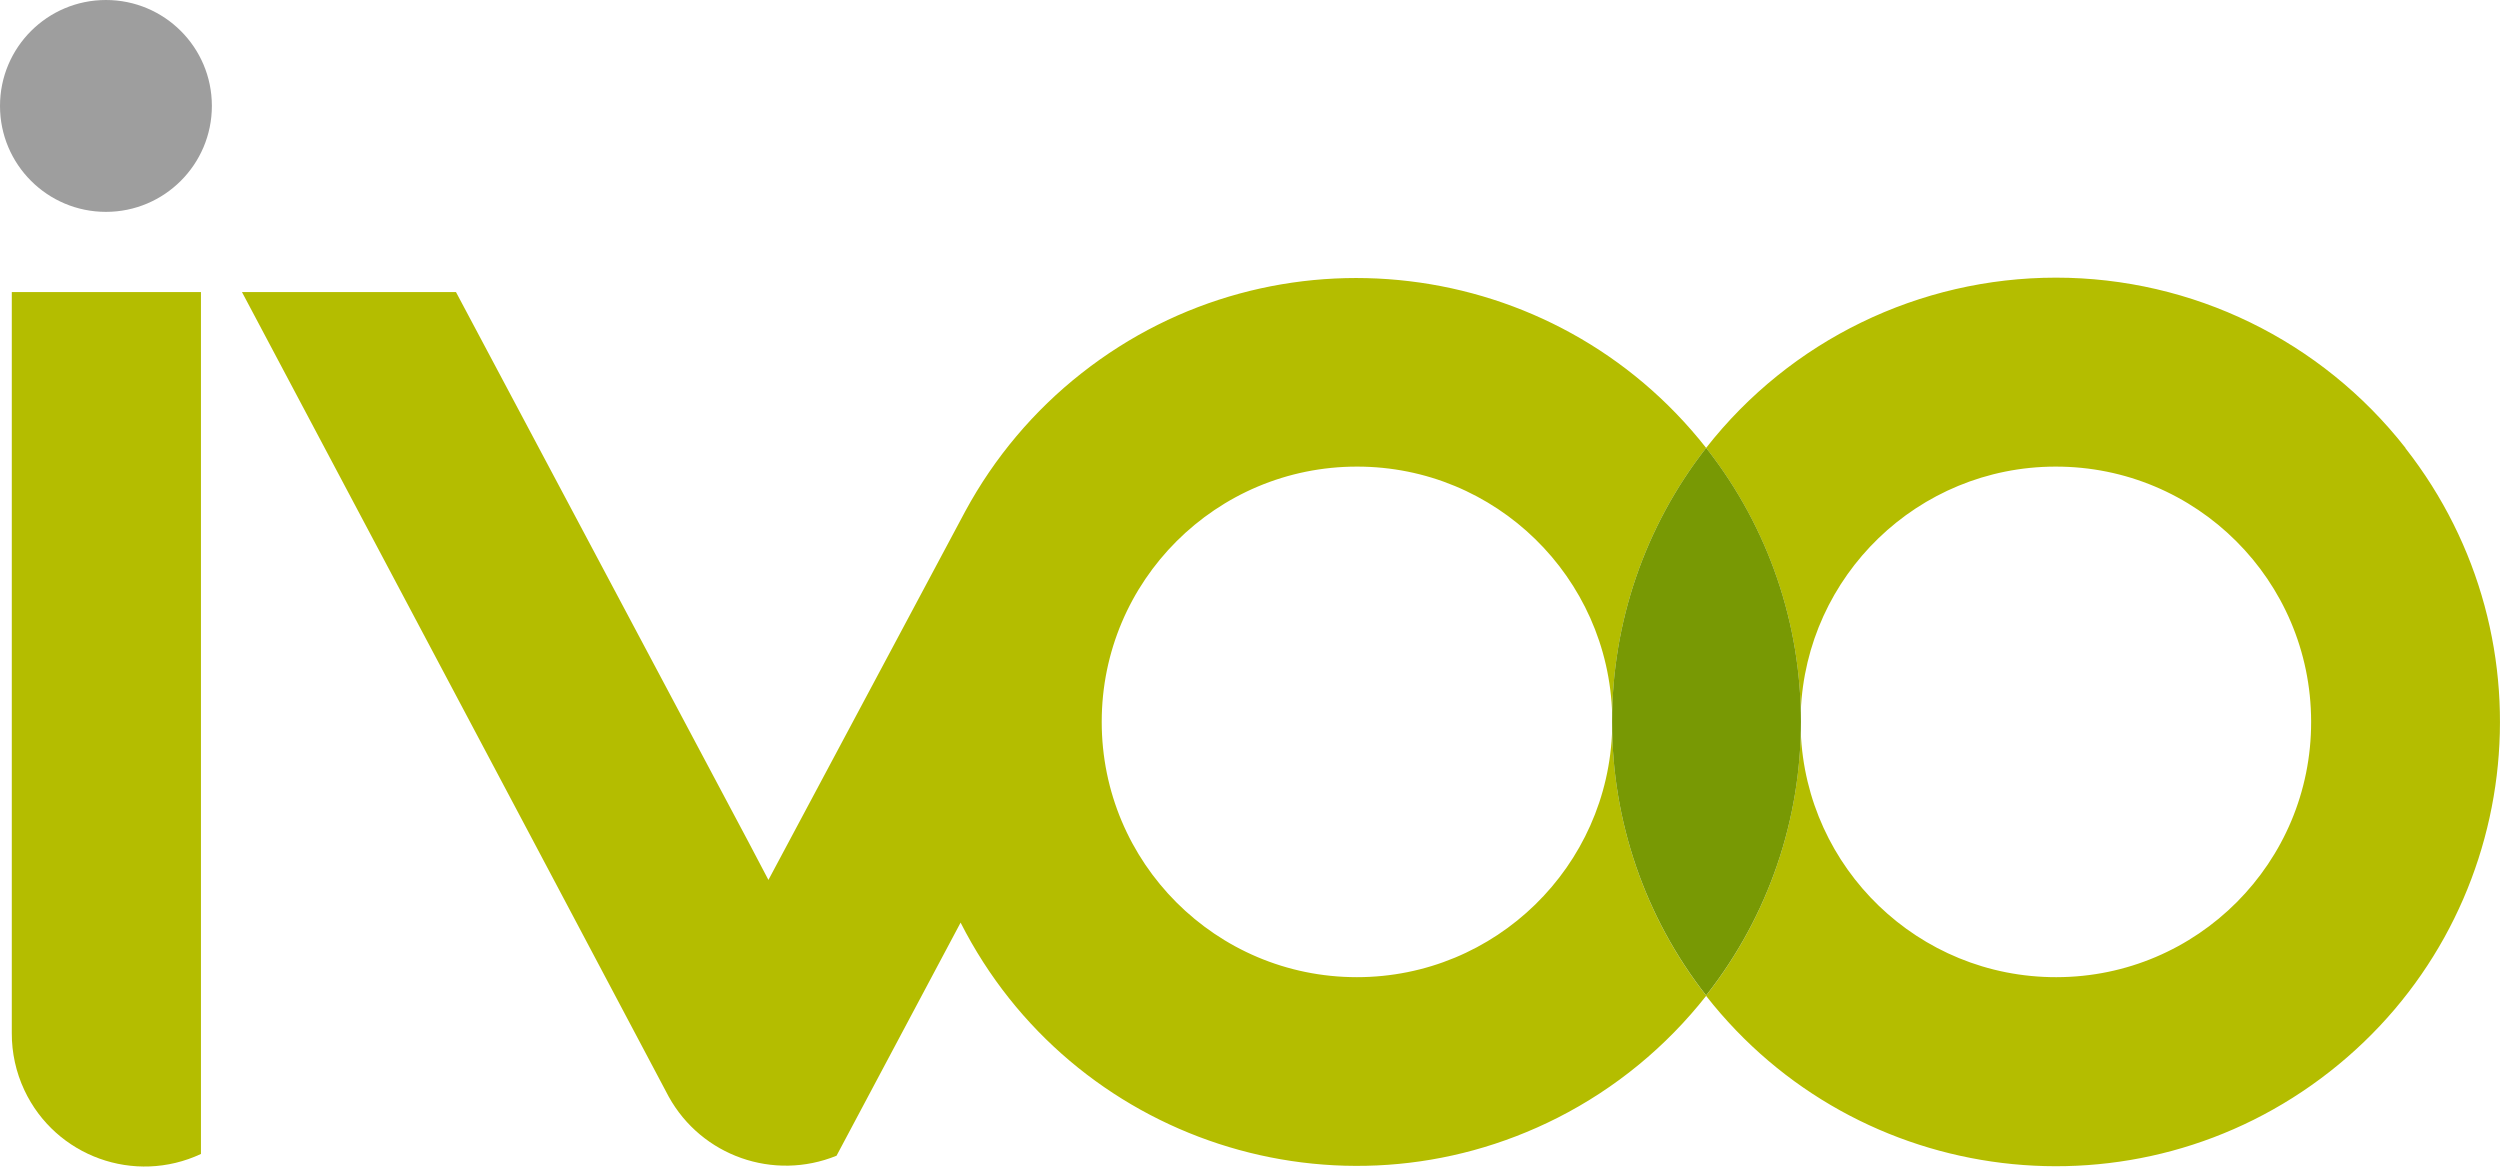 <svg xmlns="http://www.w3.org/2000/svg" id="Capa_2" data-name="Capa 2" viewBox="0 0 256.53 119.7"><defs><style>      .cls-1 {        fill: #b4bd00;      }      .cls-2 {        fill: #789904;      }      .cls-3 {        fill: #9e9e9e;      }    </style></defs><g id="Trabajador"><g><path class="cls-3" d="m21.74,10.87c0,6-4.87,10.87-10.87,10.87S0,16.88,0,10.87,4.87,0,10.87,0c6,0,10.86,4.85,10.87,10.84,0,.01,0,.02,0,.03Z"></path><path class="cls-1" d="m20.62,29.97v88.44c-6.81,3.19-14.93.26-18.12-6.55-.86-1.83-1.3-3.84-1.29-5.86V29.97h19.41Z"></path><path class="cls-1" d="m246.83,45.96c-8.64-11.03-21.86-17.47-35.86-17.47-14.02,0-27.26,6.43-35.9,17.47-15.58-19.81-44.27-23.25-64.08-7.67-4.9,3.85-8.96,8.67-11.93,14.15l-20.21,37.85-2.03-3.86-30.03-56.46h-21.96l30.06,56.65,13.73,25.91c3.37,6.09,10.77,8.69,17.22,6.06l12.73-23.92c11.39,22.45,38.82,31.41,61.27,20.02,5.93-3.01,11.12-7.28,15.23-12.5,15.52,19.82,44.17,23.3,63.98,7.78,19.82-15.52,23.3-44.17,7.78-63.98Zm-35.8,54.31s-.02,0-.03,0c-14.14.02-25.68-11.16-26.22-25.18-.22,9.58-3.45,19.1-9.71,27.06-6.13-7.83-9.51-17.46-9.64-27.39-.37,14.15-11.96,25.51-26.2,25.51-14.47,0-26.19-11.74-26.18-26.21,0-14.47,11.74-26.19,26.21-26.18,14.22,0,25.8,11.35,26.17,25.49.13-9.93,3.51-19.56,9.64-27.4,6.26,7.96,9.5,17.49,9.71,27.07.54-13.97,12.02-25.14,26.13-25.16,14.47-.03,26.22,11.68,26.24,26.15,0,.01,0,.02,0,.03.03,14.45-11.67,26.19-26.12,26.21Z"></path><path class="cls-2" d="m165.42,74.07c-.02,10.17,3.38,20.06,9.65,28.07,12.97-16.48,12.97-39.7,0-56.18-6.27,8.02-9.67,17.92-9.65,28.1Z"></path></g></g></svg>